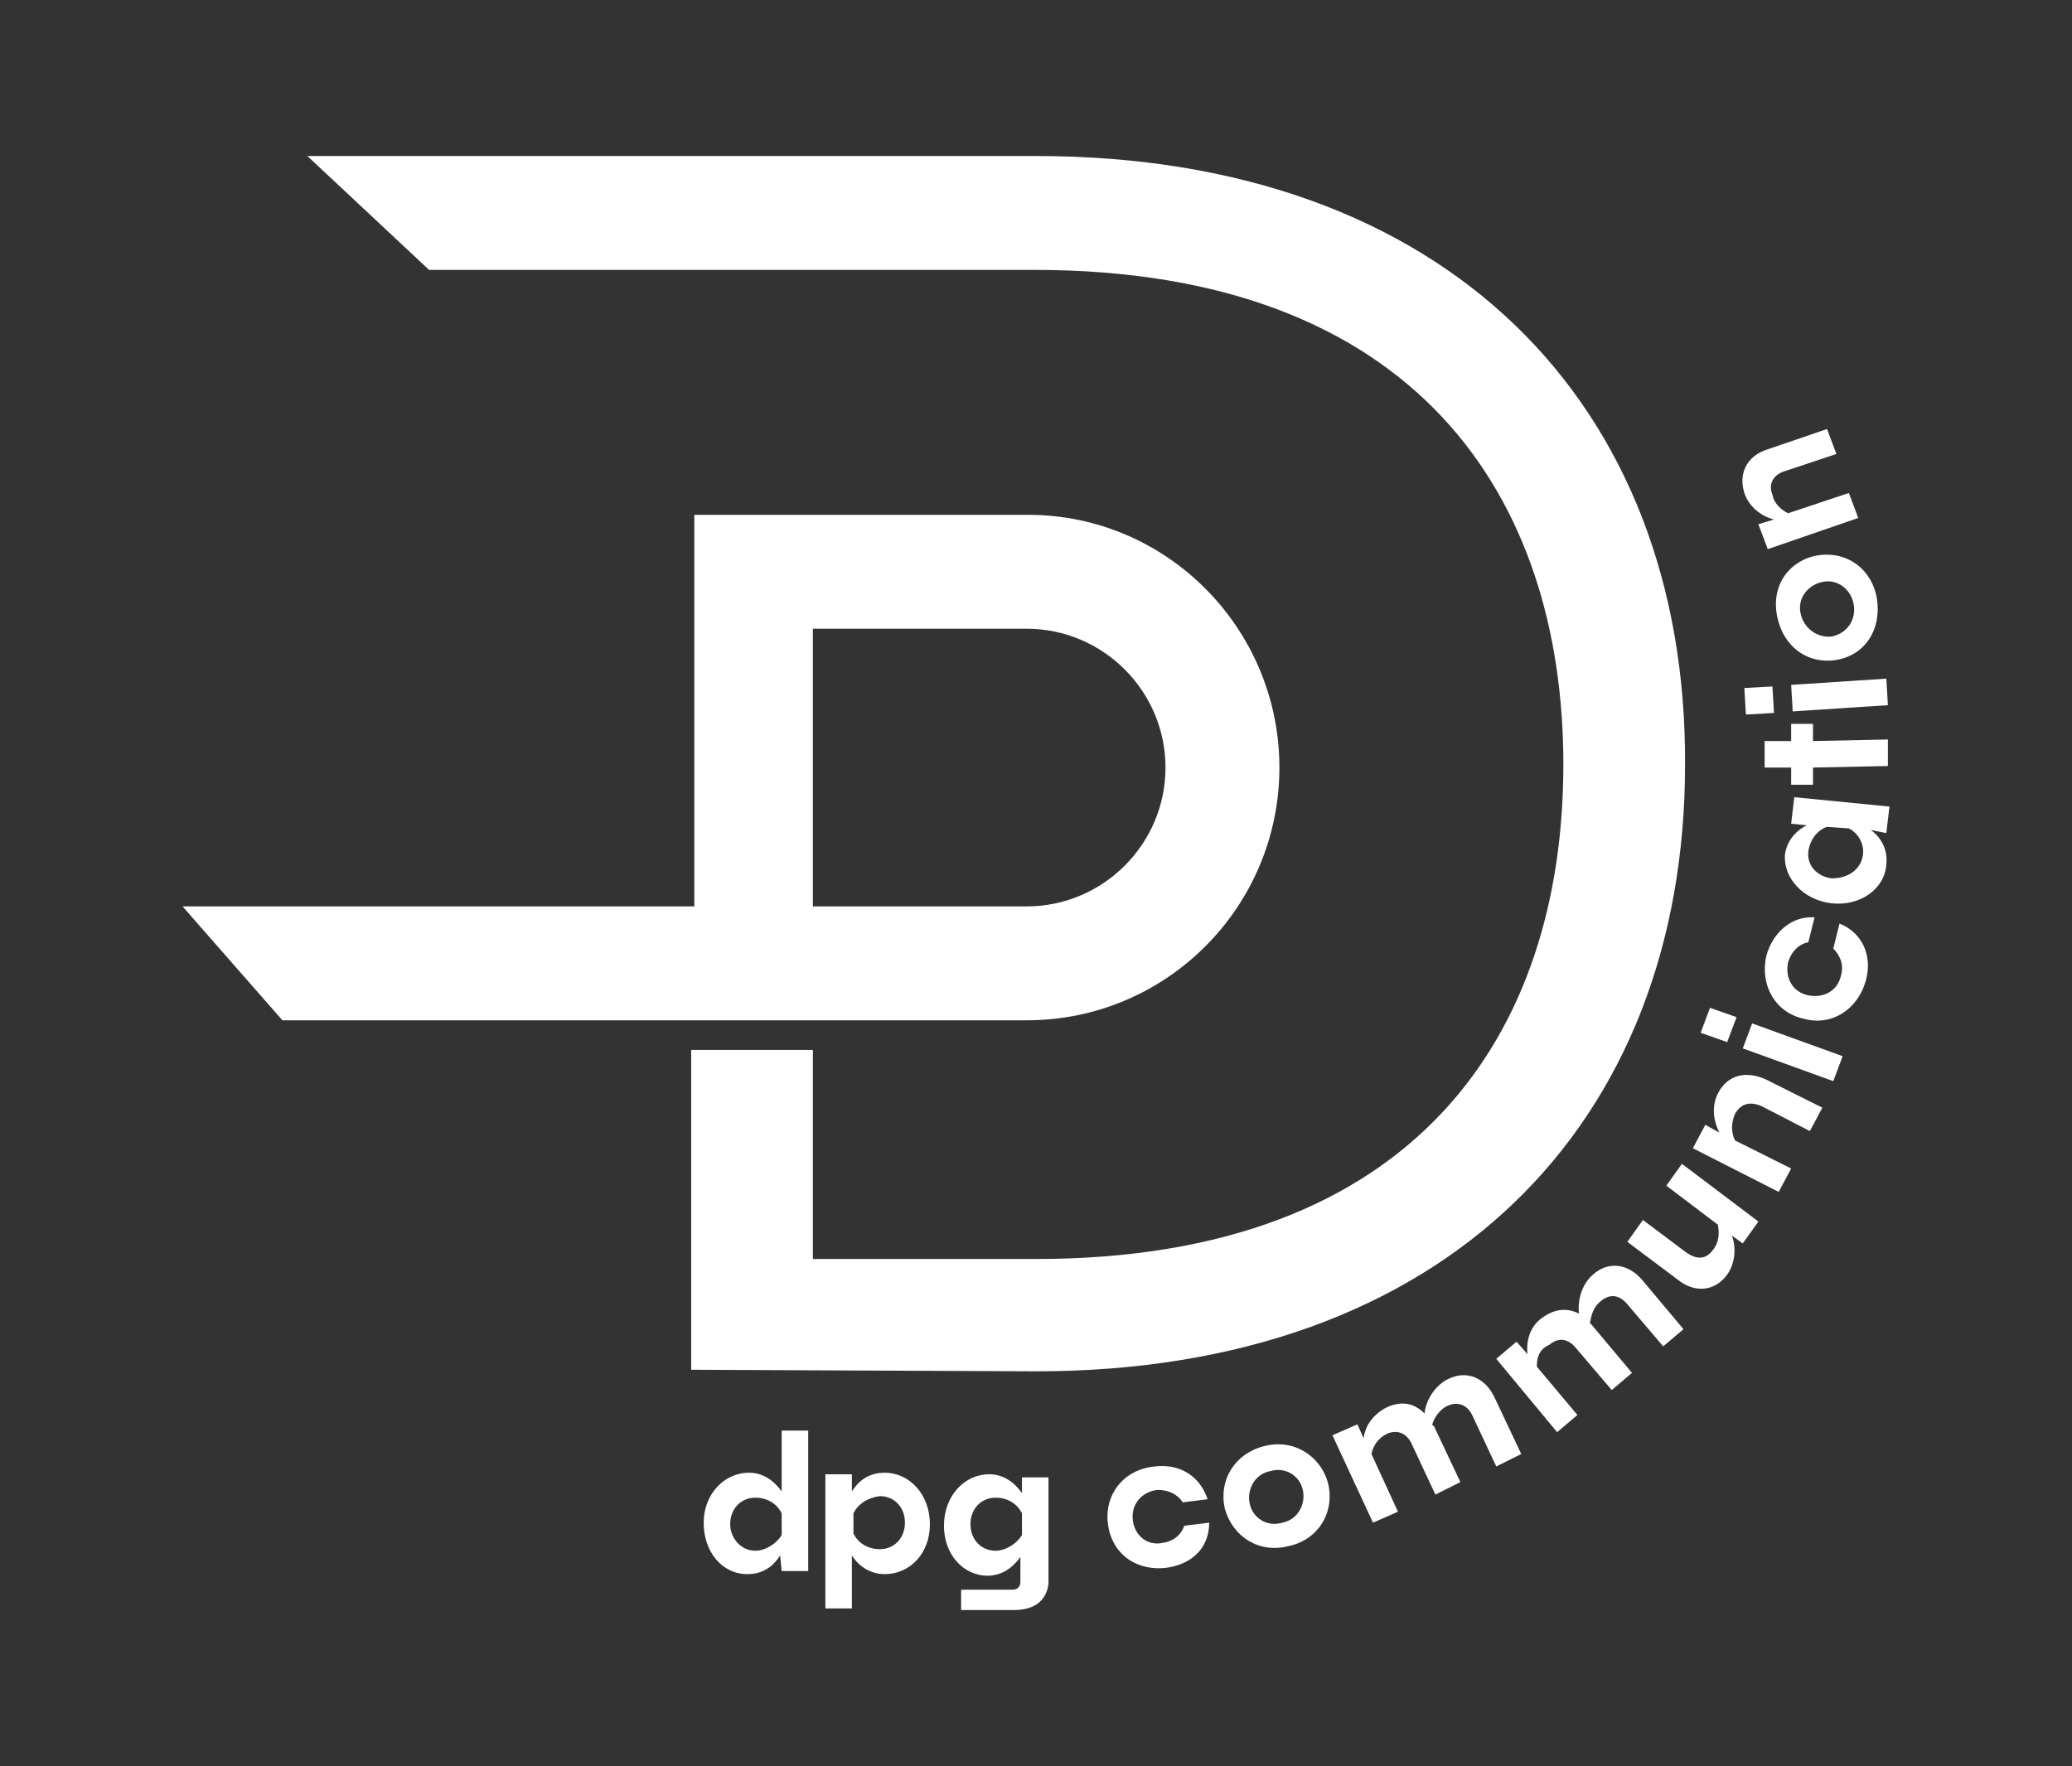 <svg xmlns="http://www.w3.org/2000/svg" xmlns:xlink="http://www.w3.org/1999/xlink" id="Layer_1" x="0px" y="0px" viewBox="0 0 132.8 113.2" style="enable-background:new 0 0 132.8 113.2;" xml:space="preserve"><rect x="0" y="0" width="132.8" height="113.2" fill="#333333" stroke="none"/><style type="text/css">	.st0{fill:#FFFFFF;}</style><g>	<g>		<g>			<path class="st0" d="M50,99.7c-0.5,0.8-1.2,1.2-2.1,1.2c-1.6,0-2.8-1.4-2.8-3.3c0-1.8,1.3-3.2,2.9-3.2c0.9,0,1.6,0.5,2.1,1.2    l0-3.9l1.7,0l0,9l-1.7,0L50,99.7z M48.4,99.4c0.7,0,1.4-0.5,1.7-1l0-1.4c-0.3-0.6-0.9-1-1.7-1c-0.9,0-1.6,0.7-1.6,1.7    C46.8,98.6,47.5,99.4,48.4,99.4z"></path>			<path class="st0" d="M54.6,99.7l0,3.4l-1.7,0l0-8.6l1.7,0l0,1.1c0.5-0.8,1.2-1.2,2.1-1.2c1.6,0,2.9,1.4,2.9,3.3    c0,1.9-1.3,3.2-2.9,3.2C55.9,100.9,55.1,100.5,54.6,99.7z M54.7,97l0,1.3c0.3,0.6,0.9,1,1.7,1c0.9,0,1.6-0.7,1.6-1.7    c0-1-0.7-1.7-1.6-1.7C55.6,96,55,96.4,54.7,97z"></path>			<path class="st0" d="M65,103.2l-3.4,0l0-1.3l3.3,0c0.3,0,0.5-0.2,0.5-0.5l0-1.6c-0.5,0.7-1.2,1.2-2.1,1.2c-1.6,0-2.8-1.4-2.8-3.2    c0-1.9,1.3-3.3,2.9-3.3c0.9,0,1.6,0.5,2.1,1.2l0-1l1.7,0l0,6.8C67.1,102.5,66.4,103.2,65,103.2z M63.8,99.4c0.7,0,1.4-0.5,1.7-1    l0-1.4c-0.3-0.6-0.9-1-1.7-1c-0.9,0-1.6,0.7-1.6,1.7C62.2,98.7,62.9,99.4,63.8,99.4z"></path>			<path class="st0" d="M74.7,100.5c-2,0.2-3.5-1-3.7-2.9c-0.2-1.8,1-3.4,3-3.6c1.6-0.2,2.9,0.6,3.4,2.1l-1.6,0.2    c-0.3-0.5-0.9-0.8-1.6-0.8c-1,0.1-1.7,0.9-1.6,1.9c0.1,1,0.9,1.7,1.9,1.5c0.7-0.1,1.2-0.5,1.4-1.1l1.6-0.2    C77.5,99.3,76.3,100.3,74.7,100.5z"></path>			<path class="st0" d="M82.6,99.1c-1.9,0.5-3.6-0.6-4.1-2.4c-0.4-1.8,0.6-3.5,2.5-4c1.9-0.5,3.6,0.6,4.1,2.3    C85.6,96.9,84.5,98.7,82.6,99.1z M82.2,97.6c1-0.2,1.5-1.2,1.3-2.1c-0.2-0.9-1.1-1.5-2.1-1.2c-1,0.2-1.5,1.2-1.3,2.1    C80.3,97.3,81.2,97.9,82.2,97.6z"></path>			<path class="st0" d="M87.9,93.2l1.7,3.7L88,97.6L85.4,92l1.6-0.7l0.4,0.9c0.1-0.9,0.7-1.6,1.5-2c0.9-0.4,1.7-0.3,2.4,0.4    c0.1-0.9,0.7-1.8,1.5-2.2c1.2-0.6,2.4-0.1,3,1.2l1.7,3.6L95.9,94l-1.5-3.2c-0.3-0.7-0.9-1-1.6-0.7c-0.5,0.2-0.9,0.8-1,1.2    c0,0,0,0.1,0.1,0.1l1.7,3.6L92,95.8l-1.5-3.2c-0.3-0.7-0.9-1-1.6-0.7C88.3,92.2,88,92.7,87.9,93.2z"></path>			<path class="st0" d="M98.5,87.6l2.6,3.1l-1.3,1.1l-3.9-4.7l1.3-1.1l0.7,0.8c-0.1-0.9,0.2-1.8,0.9-2.3c0.8-0.6,1.6-0.7,2.4-0.3    c-0.1-0.9,0.2-1.9,0.9-2.5c1-0.9,2.3-0.7,3.2,0.4l2.6,3.1l-1.3,1.1l-2.3-2.7c-0.5-0.6-1.1-0.7-1.7-0.2c-0.5,0.4-0.6,0.9-0.7,1.4    c0,0,0.1,0.1,0.1,0.1l2.6,3.1l-1.3,1.1l-2.3-2.7c-0.5-0.6-1.1-0.7-1.7-0.2C98.6,86.5,98.5,87.1,98.5,87.6z"></path>			<path class="st0" d="M111,79.2c0.3,0.8,0.2,1.8-0.3,2.5c-0.8,1.1-2.1,1.2-3.2,0.3l-3.2-2.4l1-1.4l2.8,2.1    c0.6,0.4,1.2,0.5,1.7-0.2c0.4-0.5,0.4-1.1,0.3-1.6l-3.3-2.5l1-1.4l4.9,3.7l-1,1.4L111,79.2z"></path>			<path class="st0" d="M111.2,73.1l3.6,1.8l-0.8,1.5l-5.5-2.8l0.8-1.5l0.9,0.5c-0.4-0.8-0.5-1.7-0.1-2.5c0.6-1.2,1.8-1.5,3.1-0.9    l3.6,1.8l-0.8,1.5l-3.1-1.6c-0.7-0.3-1.3-0.2-1.7,0.5C110.9,72.1,111,72.7,111.2,73.1z"></path>			<path class="st0" d="M110.7,66.8l-1.7-0.6l0.6-1.6l1.7,0.6L110.7,66.8z M117.5,69.3l-5.8-2.1l0.6-1.6l5.8,2.1L117.5,69.3z"></path>			<path class="st0" d="M119.6,62.8c-0.5,1.9-2.2,3-4,2.5c-1.8-0.4-2.8-2.1-2.4-4c0.4-1.5,1.6-2.6,3.1-2.5l-0.4,1.6    c-0.6,0.1-1.1,0.6-1.3,1.3c-0.2,1,0.3,1.9,1.3,2.1c1,0.2,1.9-0.3,2.1-1.3c0.2-0.7-0.1-1.3-0.5-1.7l0.4-1.6    C119.4,59.8,120,61.3,119.6,62.8z"></path>			<path class="st0" d="M119.9,53.2c0.7,0.5,1.1,1.3,1,2.2c-0.1,1.6-1.7,2.7-3.5,2.5c-1.8-0.2-3.1-1.6-3-3.1    c0.1-0.8,0.6-1.5,1.4-1.9l-1-0.1l0.2-1.7l6.1,0.6l-0.2,1.7L119.9,53.2z M119.4,54.8c0.1-0.7-0.3-1.4-0.9-1.7l-1.4-0.1    c-0.6,0.2-1.1,0.8-1.2,1.6c-0.1,0.9,0.6,1.6,1.5,1.7C118.6,56.3,119.3,55.6,119.4,54.8z"></path>			<path class="st0" d="M116.2,47.5l4.8-0.1l0,1.7l-4.8,0.1l0,1.1l-1.4,0l0-1.1l-1.7,0l0-1.7l1.7,0l0-1.1l1.4,0L116.2,47.5z"></path>			<path class="st0" d="M113.7,45.7l-1.8,0.1l-0.1-1.7l1.8-0.1L113.7,45.7z M121,45.2l-6.1,0.4l-0.1-1.7l6.1-0.4L121,45.2z"></path>			<path class="st0" d="M120.3,38.4c0.3,2-0.8,3.6-2.6,3.9c-1.8,0.3-3.4-0.8-3.8-2.8s0.8-3.6,2.6-3.9    C118.4,35.3,120,36.5,120.3,38.4z M118.8,38.7c-0.2-1-1.1-1.6-2-1.4c-0.9,0.2-1.6,1-1.4,2s1.1,1.6,2,1.5    C118.4,40.6,119,39.7,118.8,38.7z"></path>			<path class="st0" d="M114.6,32.9l3.9-1.3l0.6,1.6l-5.8,2l-0.6-1.6l1-0.3c-0.8-0.2-1.6-0.8-1.9-1.7c-0.4-1.3,0.2-2.4,1.5-2.8    l3.8-1.3l0.6,1.6l-3.3,1.1c-0.7,0.2-1.1,0.8-0.8,1.5C113.7,32.3,114.2,32.7,114.6,32.9z"></path>		</g>	</g>	<path class="st0" d="M66.4,10H19.7l7.8,7.3h38.8c24.4,0,33.9,14.5,33.9,31.7c0,17.3-9.5,31.7-33.8,31.7H52.1V67.3h-7.8l0,20.5  l22.1,0.1c26.2,0,41.6-15.8,41.6-38.9C108.1,25.9,92.7,10,66.4,10z"></path>	<path class="st0" d="M82,49.2C82,40.3,74.8,33,65.9,33l-21.4,0l0,0l0,25.1H11.7l6.4,7.3h47.7C74.8,65.4,82,58.1,82,49.2z   M52.1,40.3h13.7c4.9,0,8.9,4,8.9,8.9s-4,8.9-8.9,8.9H52.1V40.3z"></path></g></svg>